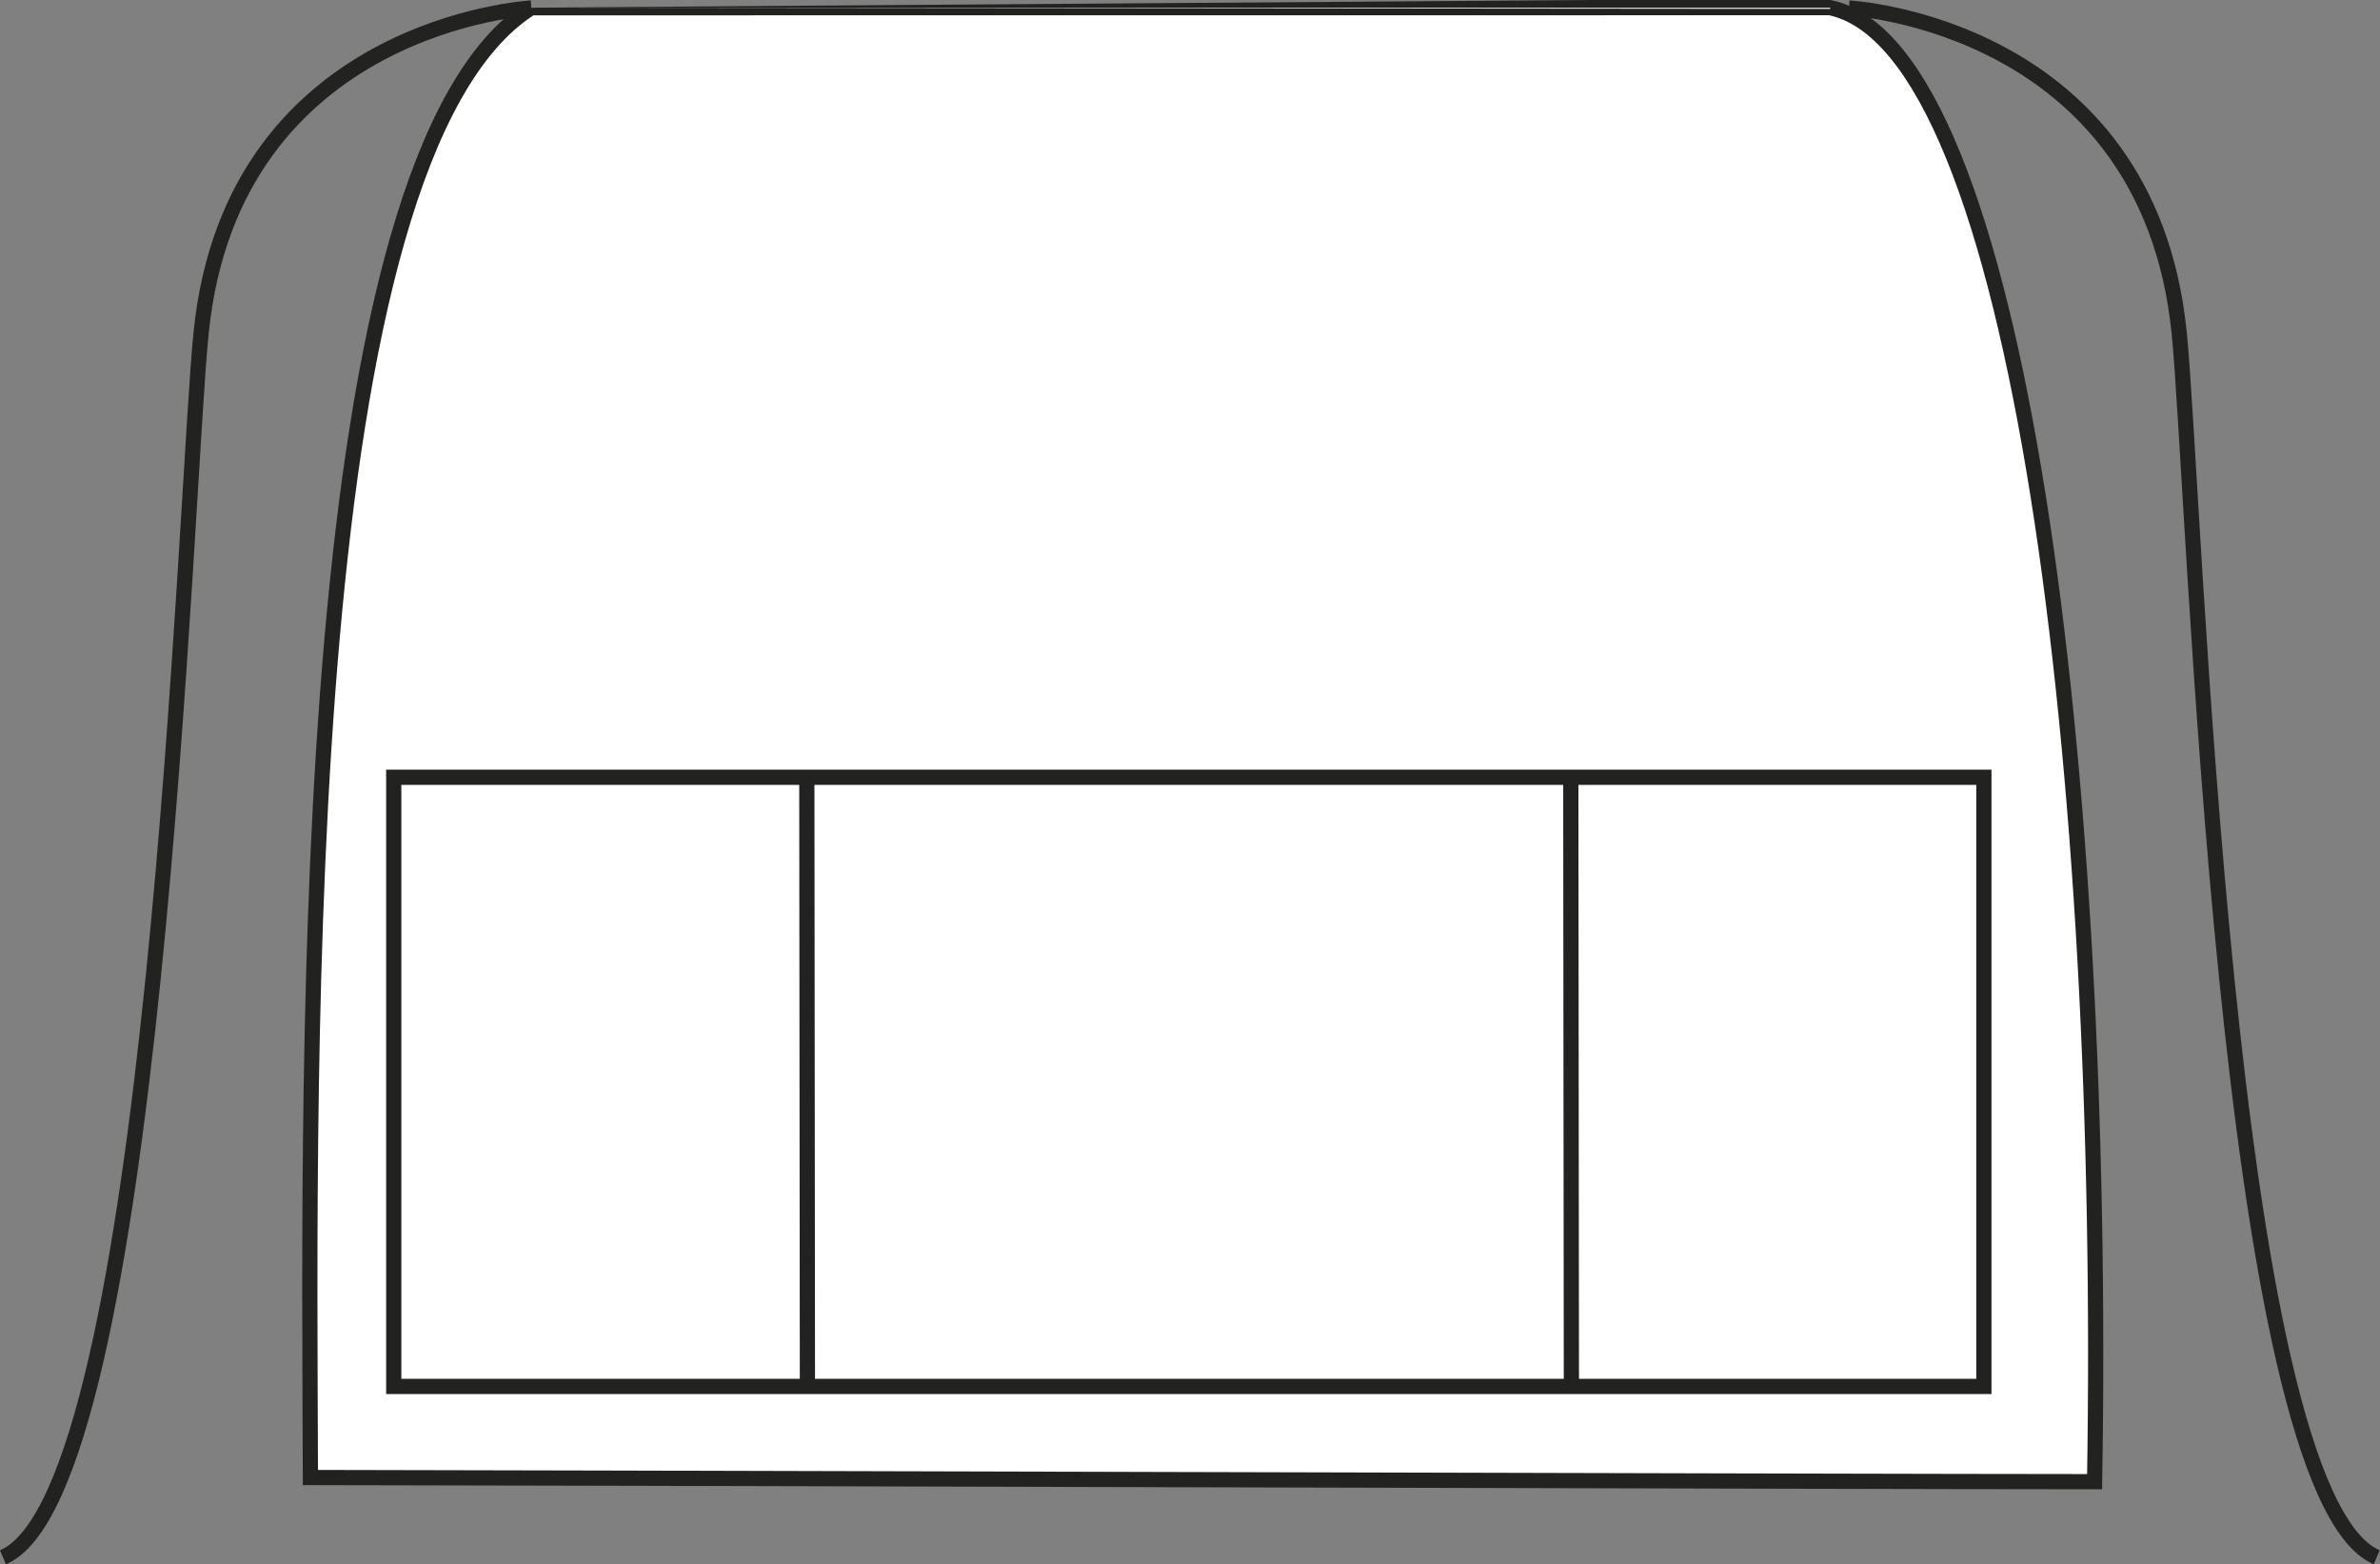 <?xml version="1.0" encoding="utf-8"?>
<!-- Generator: Adobe Illustrator 23.1.1, SVG Export Plug-In . SVG Version: 6.00 Build 0)  -->
<svg version="1.1" id="Layer_1" xmlns="http://www.w3.org/2000/svg" xmlns:xlink="http://www.w3.org/1999/xlink" x="0px" y="0px"
	 viewBox="0 0 799.7 525.6" style="enable-background:new 0 0 799.7 525.6;" xml:space="preserve">
<rect x="0" y="0" width="799.7" height="525.6" fill="#808080" stroke="none"/>
<style type="text/css">
	.st0{fill:#FFFFFF;stroke:#222221;stroke-width:5.11;stroke-miterlimit:3.86;}
	.st1{fill:none;stroke:#222221;stroke-width:5.11;stroke-miterlimit:3.86;}
</style>
<title>PR155 WHI LINE</title>
<path class="st0" d="M178.5,2.6c-78.9,49.7-74.7,349.5-74.2,493.9c45.7,0,524.8,1.4,599.5,1.4c4-236.7-25-481.7-88.8-495.3
	C615,2.6,178.5,2.6,178.5,2.6z"/>
<path class="st1" d="M178.5,2.7c0,0-100.3,5.3-110.9,108.9C62.2,162.8,52.2,501.7,1,523.3 M621.3,2.7c0,0,100.3,5.3,110.9,108.9
	c5.3,51.3,15.2,390.1,66.4,411.7 M132.3,261.2h534.3v204.7H132.3V261.2z M271.1,261.2l0.2,204.7 M527.8,261.2l0.2,204.7"/>
</svg>
